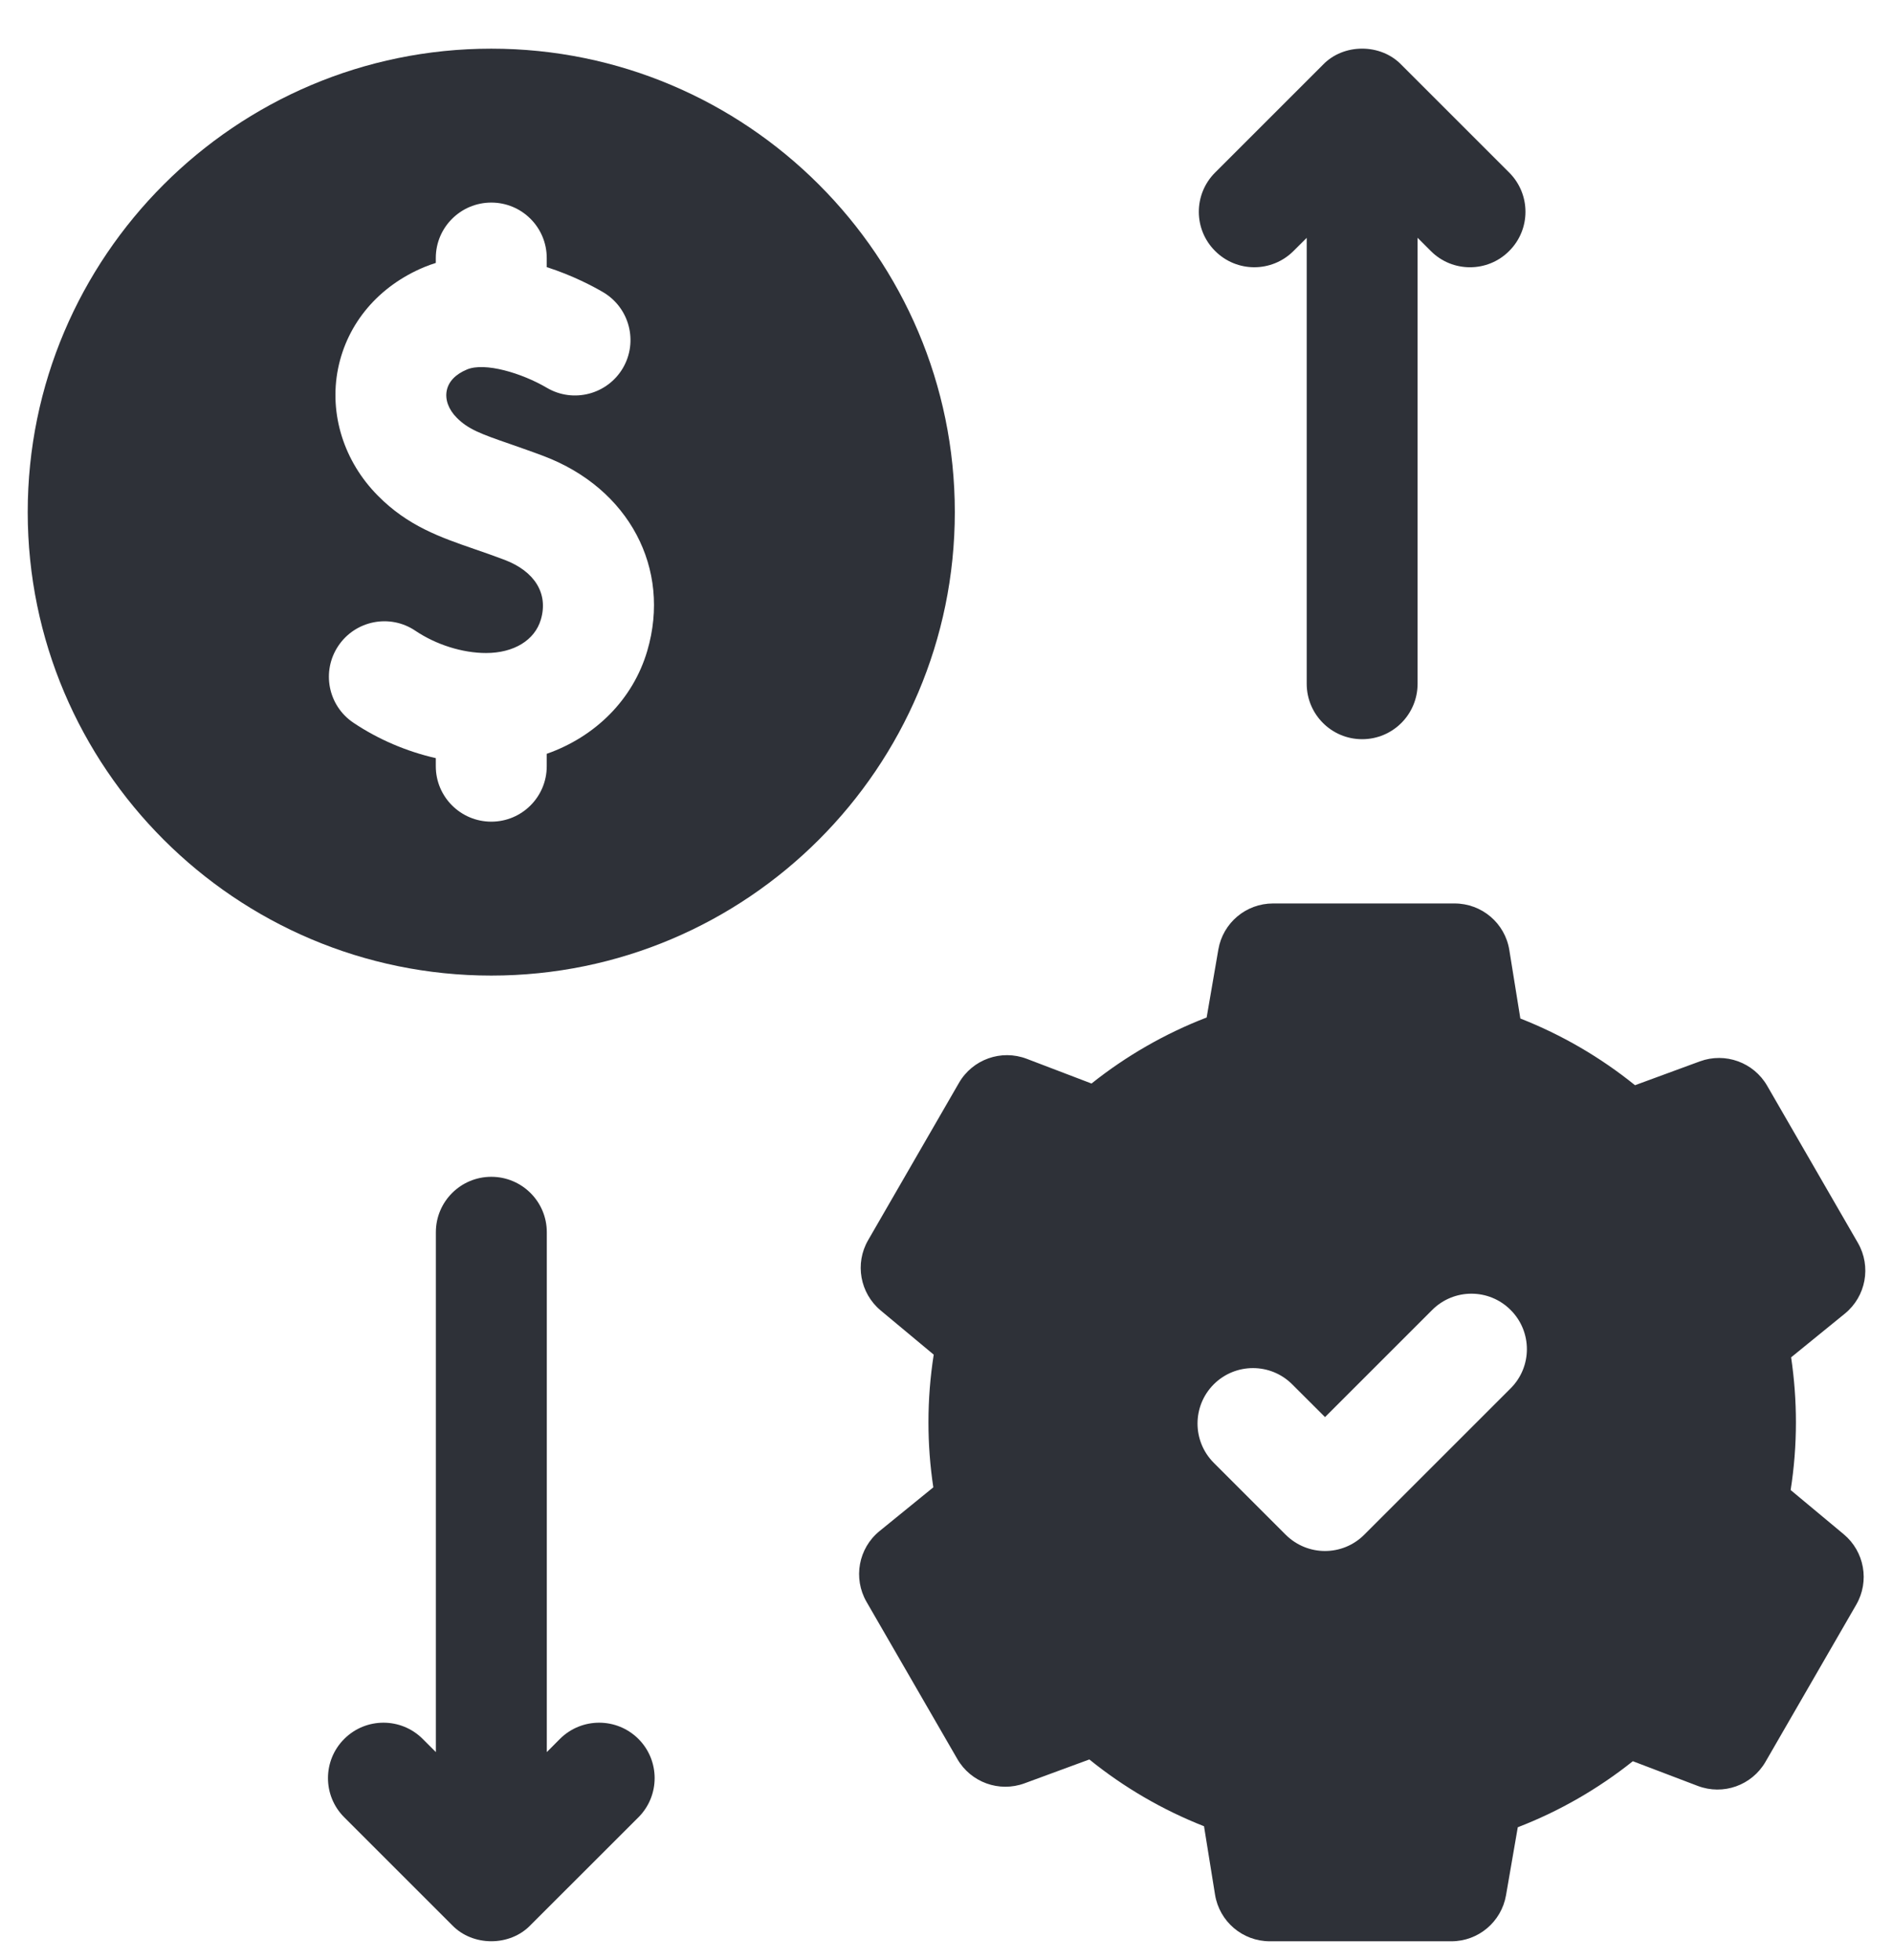 <?xml version="1.0" encoding="UTF-8"?> <svg xmlns="http://www.w3.org/2000/svg" width="28" height="29" viewBox="0 0 28 29" fill="none"><g clip-path="url(#clip0_97_4701)"><path d="M7.267 0.72C3.486 0.72 0.41 3.796 0.41 7.576C0.41 11.357 3.486 14.433 7.267 14.433C11.047 14.433 14.123 11.357 14.123 7.576C14.123 3.796 11.047 0.72 7.267 0.72ZM9.574 9.629C9.362 10.35 8.805 10.9 8.087 11.152V11.336C8.087 11.789 7.72 12.156 7.267 12.156C6.814 12.156 6.446 11.789 6.446 11.336V11.216C6.015 11.118 5.593 10.938 5.227 10.692C4.851 10.439 4.752 9.93 5.005 9.554C5.258 9.178 5.768 9.078 6.143 9.331C6.45 9.538 6.841 9.661 7.189 9.661C7.6 9.661 7.91 9.472 8 9.166C8.113 8.784 7.912 8.453 7.462 8.282C7.303 8.222 7.157 8.171 7.017 8.123C6.511 7.948 6.033 7.782 5.591 7.335C5.086 6.827 4.866 6.124 5 5.455C5.136 4.78 5.602 4.231 6.279 3.95C6.334 3.927 6.39 3.908 6.446 3.89V3.817C6.446 3.364 6.814 2.997 7.267 2.997C7.72 2.997 8.087 3.364 8.087 3.817V3.952C8.471 4.075 8.774 4.237 8.921 4.323C9.311 4.553 9.442 5.055 9.213 5.446C8.983 5.836 8.48 5.967 8.09 5.738C7.716 5.518 7.171 5.356 6.908 5.466C6.739 5.536 6.635 5.644 6.608 5.778C6.581 5.912 6.635 6.059 6.756 6.18C6.924 6.35 7.11 6.419 7.554 6.572C7.698 6.623 7.862 6.679 8.044 6.748C9.303 7.226 9.932 8.411 9.574 9.629Z" fill="#2E3138"></path><path d="M8.282 25.726L8.088 25.921V18.23C8.088 17.777 7.72 17.41 7.267 17.41C6.814 17.41 6.447 17.777 6.447 18.23V25.921L6.252 25.726C5.932 25.406 5.412 25.406 5.092 25.726C4.771 26.046 4.771 26.566 5.092 26.886L6.687 28.481C6.993 28.799 7.542 28.799 7.847 28.481L9.443 26.886C9.763 26.566 9.763 26.046 9.443 25.726C9.122 25.406 8.603 25.406 8.282 25.726Z" fill="#2E3138"></path><path d="M19.133 3.713L19.328 3.519V10.116C19.328 10.569 19.695 10.936 20.148 10.936C20.601 10.936 20.968 10.569 20.968 10.116V3.518L21.163 3.713C21.323 3.874 21.533 3.954 21.743 3.954C21.953 3.954 22.163 3.874 22.323 3.713C22.644 3.393 22.644 2.874 22.323 2.553L20.728 0.958C20.422 0.64 19.873 0.64 19.568 0.958L17.973 2.553C17.652 2.874 17.652 3.393 17.973 3.713C18.293 4.034 18.812 4.034 19.133 3.713Z" fill="#2E3138"></path><path d="M27.271 22.698L26.486 22.044C26.538 21.714 26.564 21.378 26.564 21.043C26.564 20.721 26.54 20.399 26.493 20.081L27.288 19.434C27.6 19.18 27.682 18.737 27.481 18.388L26.138 16.062C25.938 15.716 25.518 15.565 25.144 15.702L24.184 16.055C23.673 15.642 23.099 15.308 22.488 15.068L22.325 14.056C22.262 13.658 21.918 13.366 21.515 13.366H18.83C18.43 13.366 18.089 13.653 18.021 14.047L17.848 15.053C17.236 15.289 16.659 15.62 16.145 16.03L15.186 15.664C14.81 15.521 14.385 15.672 14.184 16.021L12.841 18.347C12.641 18.692 12.72 19.131 13.026 19.387L13.811 20.041C13.759 20.372 13.733 20.707 13.733 21.043C13.733 21.365 13.757 21.686 13.805 22.004L13.01 22.651C12.697 22.905 12.616 23.349 12.817 23.698L14.16 26.023C14.36 26.369 14.779 26.521 15.154 26.383L16.113 26.03C16.624 26.444 17.199 26.778 17.809 27.018L17.972 28.03C18.036 28.427 18.379 28.72 18.782 28.72H21.468C21.867 28.72 22.208 28.432 22.276 28.039L22.45 27.033C23.062 26.797 23.638 26.466 24.152 26.056L25.111 26.421C25.488 26.565 25.912 26.414 26.114 26.065L27.457 23.739C27.656 23.393 27.578 22.954 27.271 22.698ZM20.178 22.706C20.018 22.866 19.808 22.946 19.598 22.946C19.389 22.946 19.179 22.866 19.018 22.706L17.953 21.641C17.633 21.32 17.633 20.801 17.953 20.48C18.274 20.16 18.793 20.16 19.113 20.48L19.599 20.965L21.184 19.38C21.505 19.059 22.024 19.059 22.344 19.38C22.665 19.7 22.665 20.22 22.344 20.54L20.178 22.706Z" fill="#2E3138"></path></g><defs><clipPath id="clip0_97_4701"><rect width="28" height="28" fill="white" transform="translate(0 0.72)"></rect></clipPath></defs></svg> 